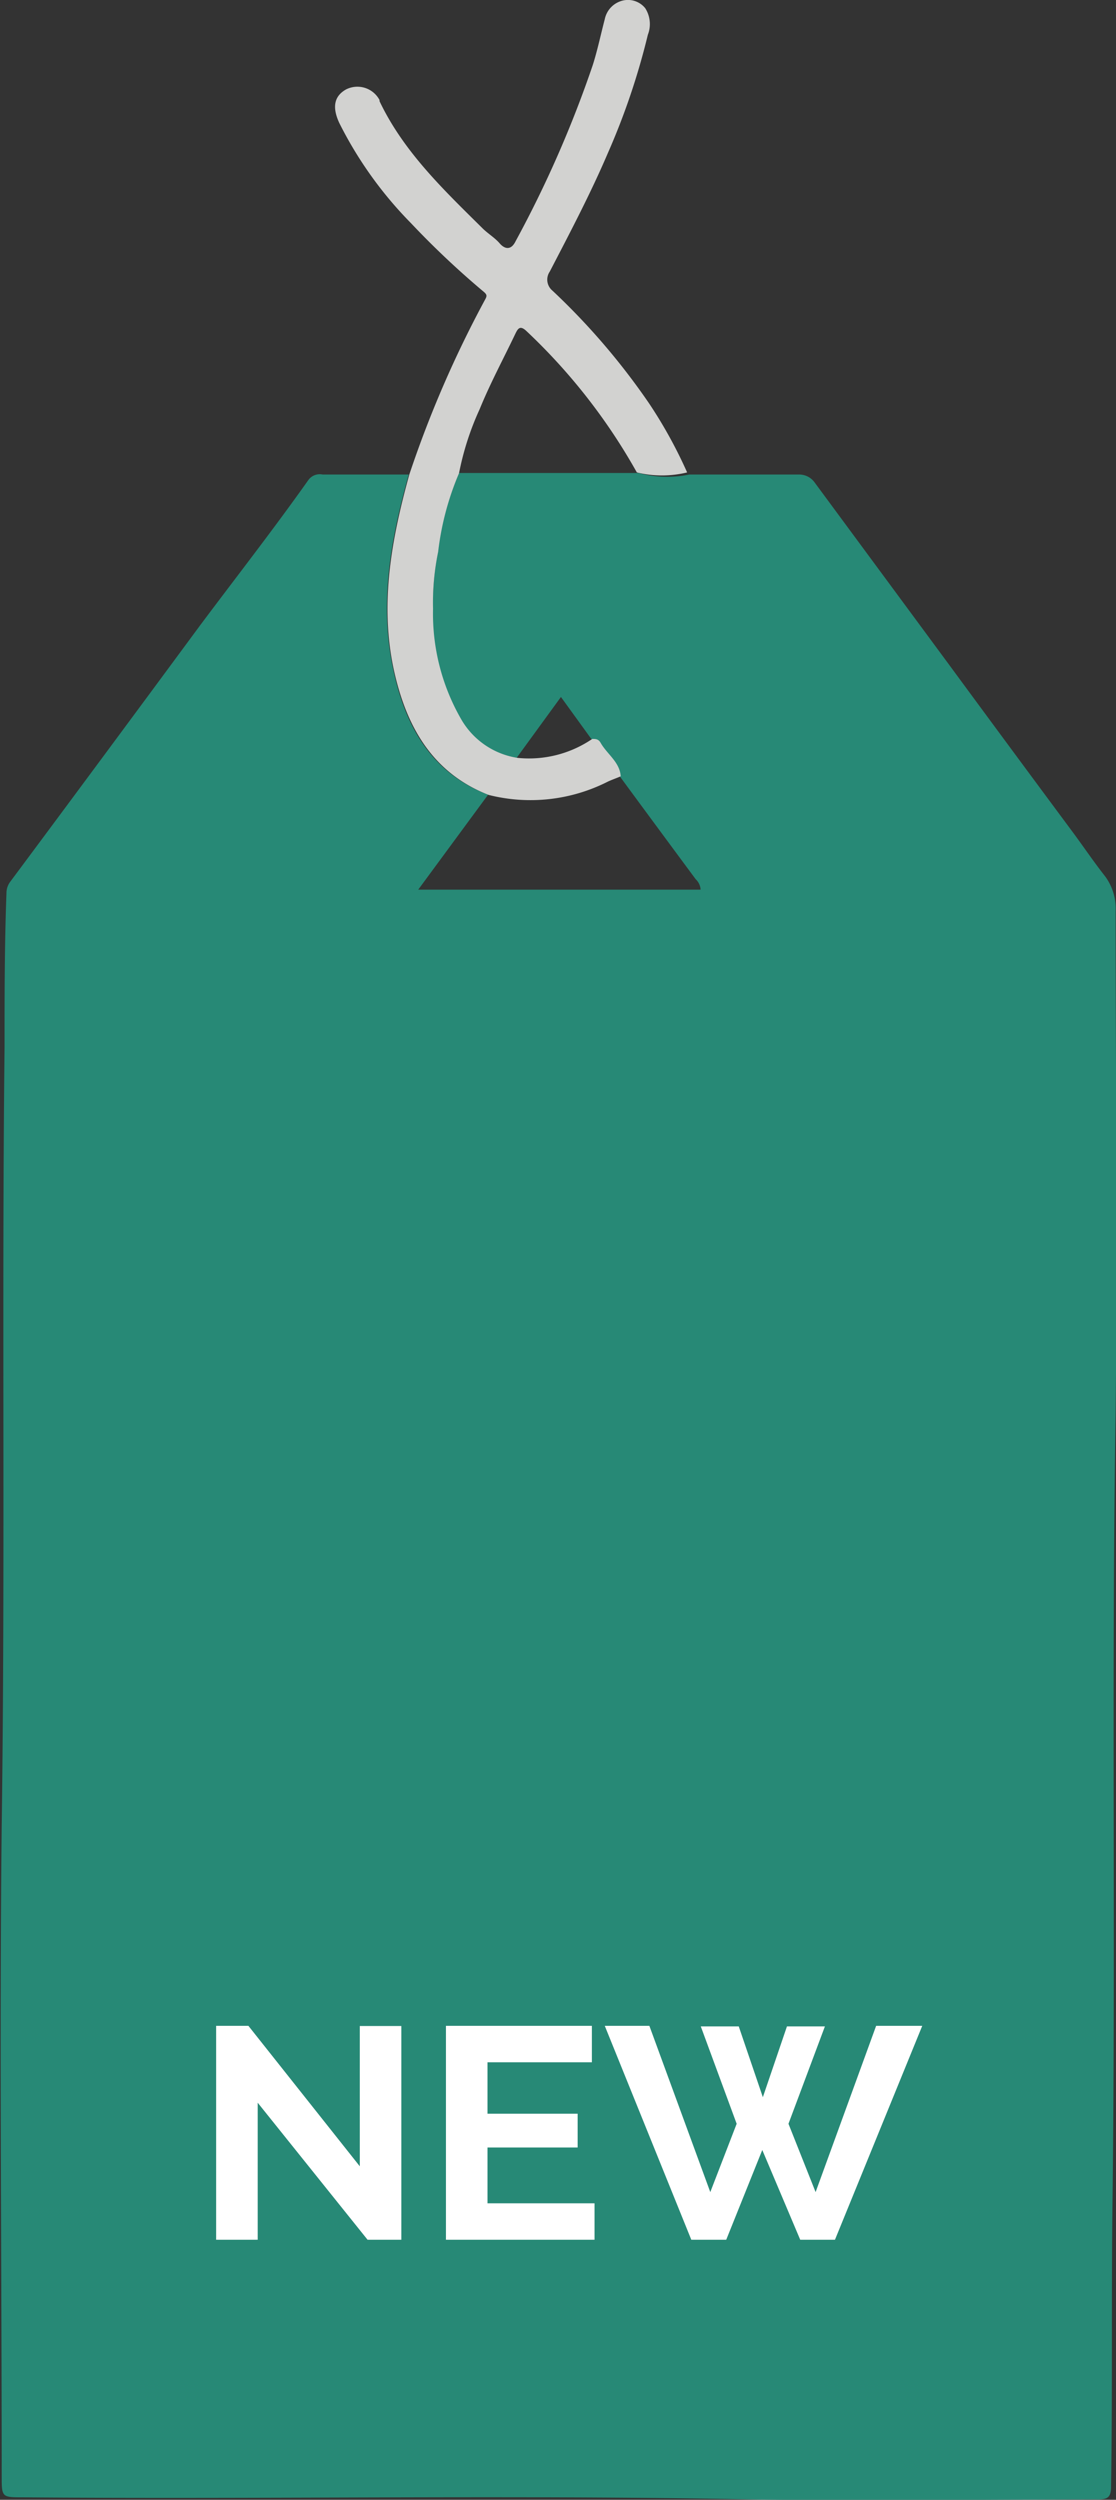 <svg id="Layer_1" data-name="Layer 1" xmlns="http://www.w3.org/2000/svg" viewBox="0 0 58.81 131.7"><rect x="0" y="0" width="58.81" height="131.7" fill="#333333" stroke="none"/><defs><style>.cls-1{fill:#278976;}.cls-2{fill:#d2d2d0;}.cls-3{fill:#fff;}</style></defs><title>ribbon-new</title><g id="Group_1999" data-name="Group 1999"><g id="Group_1993" data-name="Group 1993"><path id="Path_682" data-name="Path 682" class="cls-1" d="M36.32,25c1.93,0,3.86,0,5.79,0a1,1,0,0,1,.82.42L50,35q3.25,4.42,6.53,8.84c.57.77,1.11,1.57,1.7,2.32A2.85,2.85,0,0,1,58.79,48c0,8.81.1,17.62,0,26.43-.22,13.75,0,27.51-.16,41.26-.07,5.11,0,10.21-.08,15.32,0,.59-.21.67-.72.67-6.06,0-12.13.09-18.2,0-12.8-.25-25.6,0-38.4-.11-1.14,0-1.14,0-1.14-1.12,0-11.42-.12-22.83,0-34.25.19-13.66,0-27.32.15-41,0-2.71,0-5.42.1-8.13a1,1,0,0,1,.21-.63c3.35-4.5,6.68-9,10-13.5,1.9-2.54,3.86-5.05,5.7-7.65A.74.74,0,0,1,17,25h4.54c-.94,3.37-1.57,6.77-.82,10.26.63,3,2,5.45,5,6.61l-3.68,5H36.92a.82.82,0,0,0-.26-.55q-2-2.7-4-5.42c-.09-.74-.71-1.16-1.05-1.75-.12-.2-.27-.2-.45-.22l-1.6-2.21-2.33,3.2a4.14,4.14,0,0,1-3-2.07A11.09,11.09,0,0,1,22.81,32a14.56,14.56,0,0,1,.27-2.94,14.84,14.84,0,0,1,1.11-4.14l9.47,0A5.69,5.69,0,0,0,36.32,25Z"/><path id="Path_683" data-name="Path 683" class="cls-2" d="M24.19,24.93a14.91,14.91,0,0,0-1.1,4.14,13.28,13.28,0,0,0-.27,3,11.14,11.14,0,0,0,1.47,5.8,4.15,4.15,0,0,0,3,2.06,5.92,5.92,0,0,0,3.92-1c.18,0,.33,0,.45.22.34.59,1,1,1.05,1.75-.23.1-.47.18-.7.29a9,9,0,0,1-6.26.69c-3-1.17-4.36-3.66-5-6.61-.75-3.49-.11-6.9.82-10.27a58.07,58.07,0,0,1,4-9.23c.1-.18.09-.25-.07-.39a45.28,45.28,0,0,1-3.84-3.62,20.73,20.73,0,0,1-3.78-5.28c-.38-.82-.28-1.4.34-1.76A1.32,1.32,0,0,1,20,5.27l0,.06C21.27,8,23.38,10,25.45,12.05c.28.27.63.48.88.77s.59.4.84-.11a59.46,59.46,0,0,0,4.07-9.29c.25-.79.42-1.61.63-2.41a1.27,1.27,0,0,1,1.05-1A1.17,1.17,0,0,1,34,.43a1.55,1.55,0,0,1,.14,1.4,37,37,0,0,1-2.11,6.24c-.91,2.13-2,4.2-3.06,6.24a.75.75,0,0,0,.14,1l0,0a36.19,36.19,0,0,1,5.1,5.95,24.43,24.43,0,0,1,2,3.63,5.65,5.65,0,0,1-2.65,0,31,31,0,0,0-5.82-7.45c-.34-.32-.45-.13-.59.16-.63,1.32-1.32,2.6-1.87,3.95A14.89,14.89,0,0,0,24.19,24.93Z"/></g><path class="cls-3" d="M13.58,110.78V118H11.39V106.73h1.7l5.87,7.4v-7.39h2.19V118H19.37Z"/><path class="cls-3" d="M31.33,116.08V118H23.5V106.73h7.69v1.92h-5.5v2.71h4.75v1.78H25.69v2.94Z"/><path class="cls-3" d="M36.93,106.76h2l1.27,3.73,1.27-3.73h2l-1.92,5.13,1.43,3.6,3.19-8.76H48.6L44,118H42.17l-2-4.73L38.27,118H36.43l-4.56-11.27h2.35l3.21,8.76,1.39-3.6Z"/></g></svg>